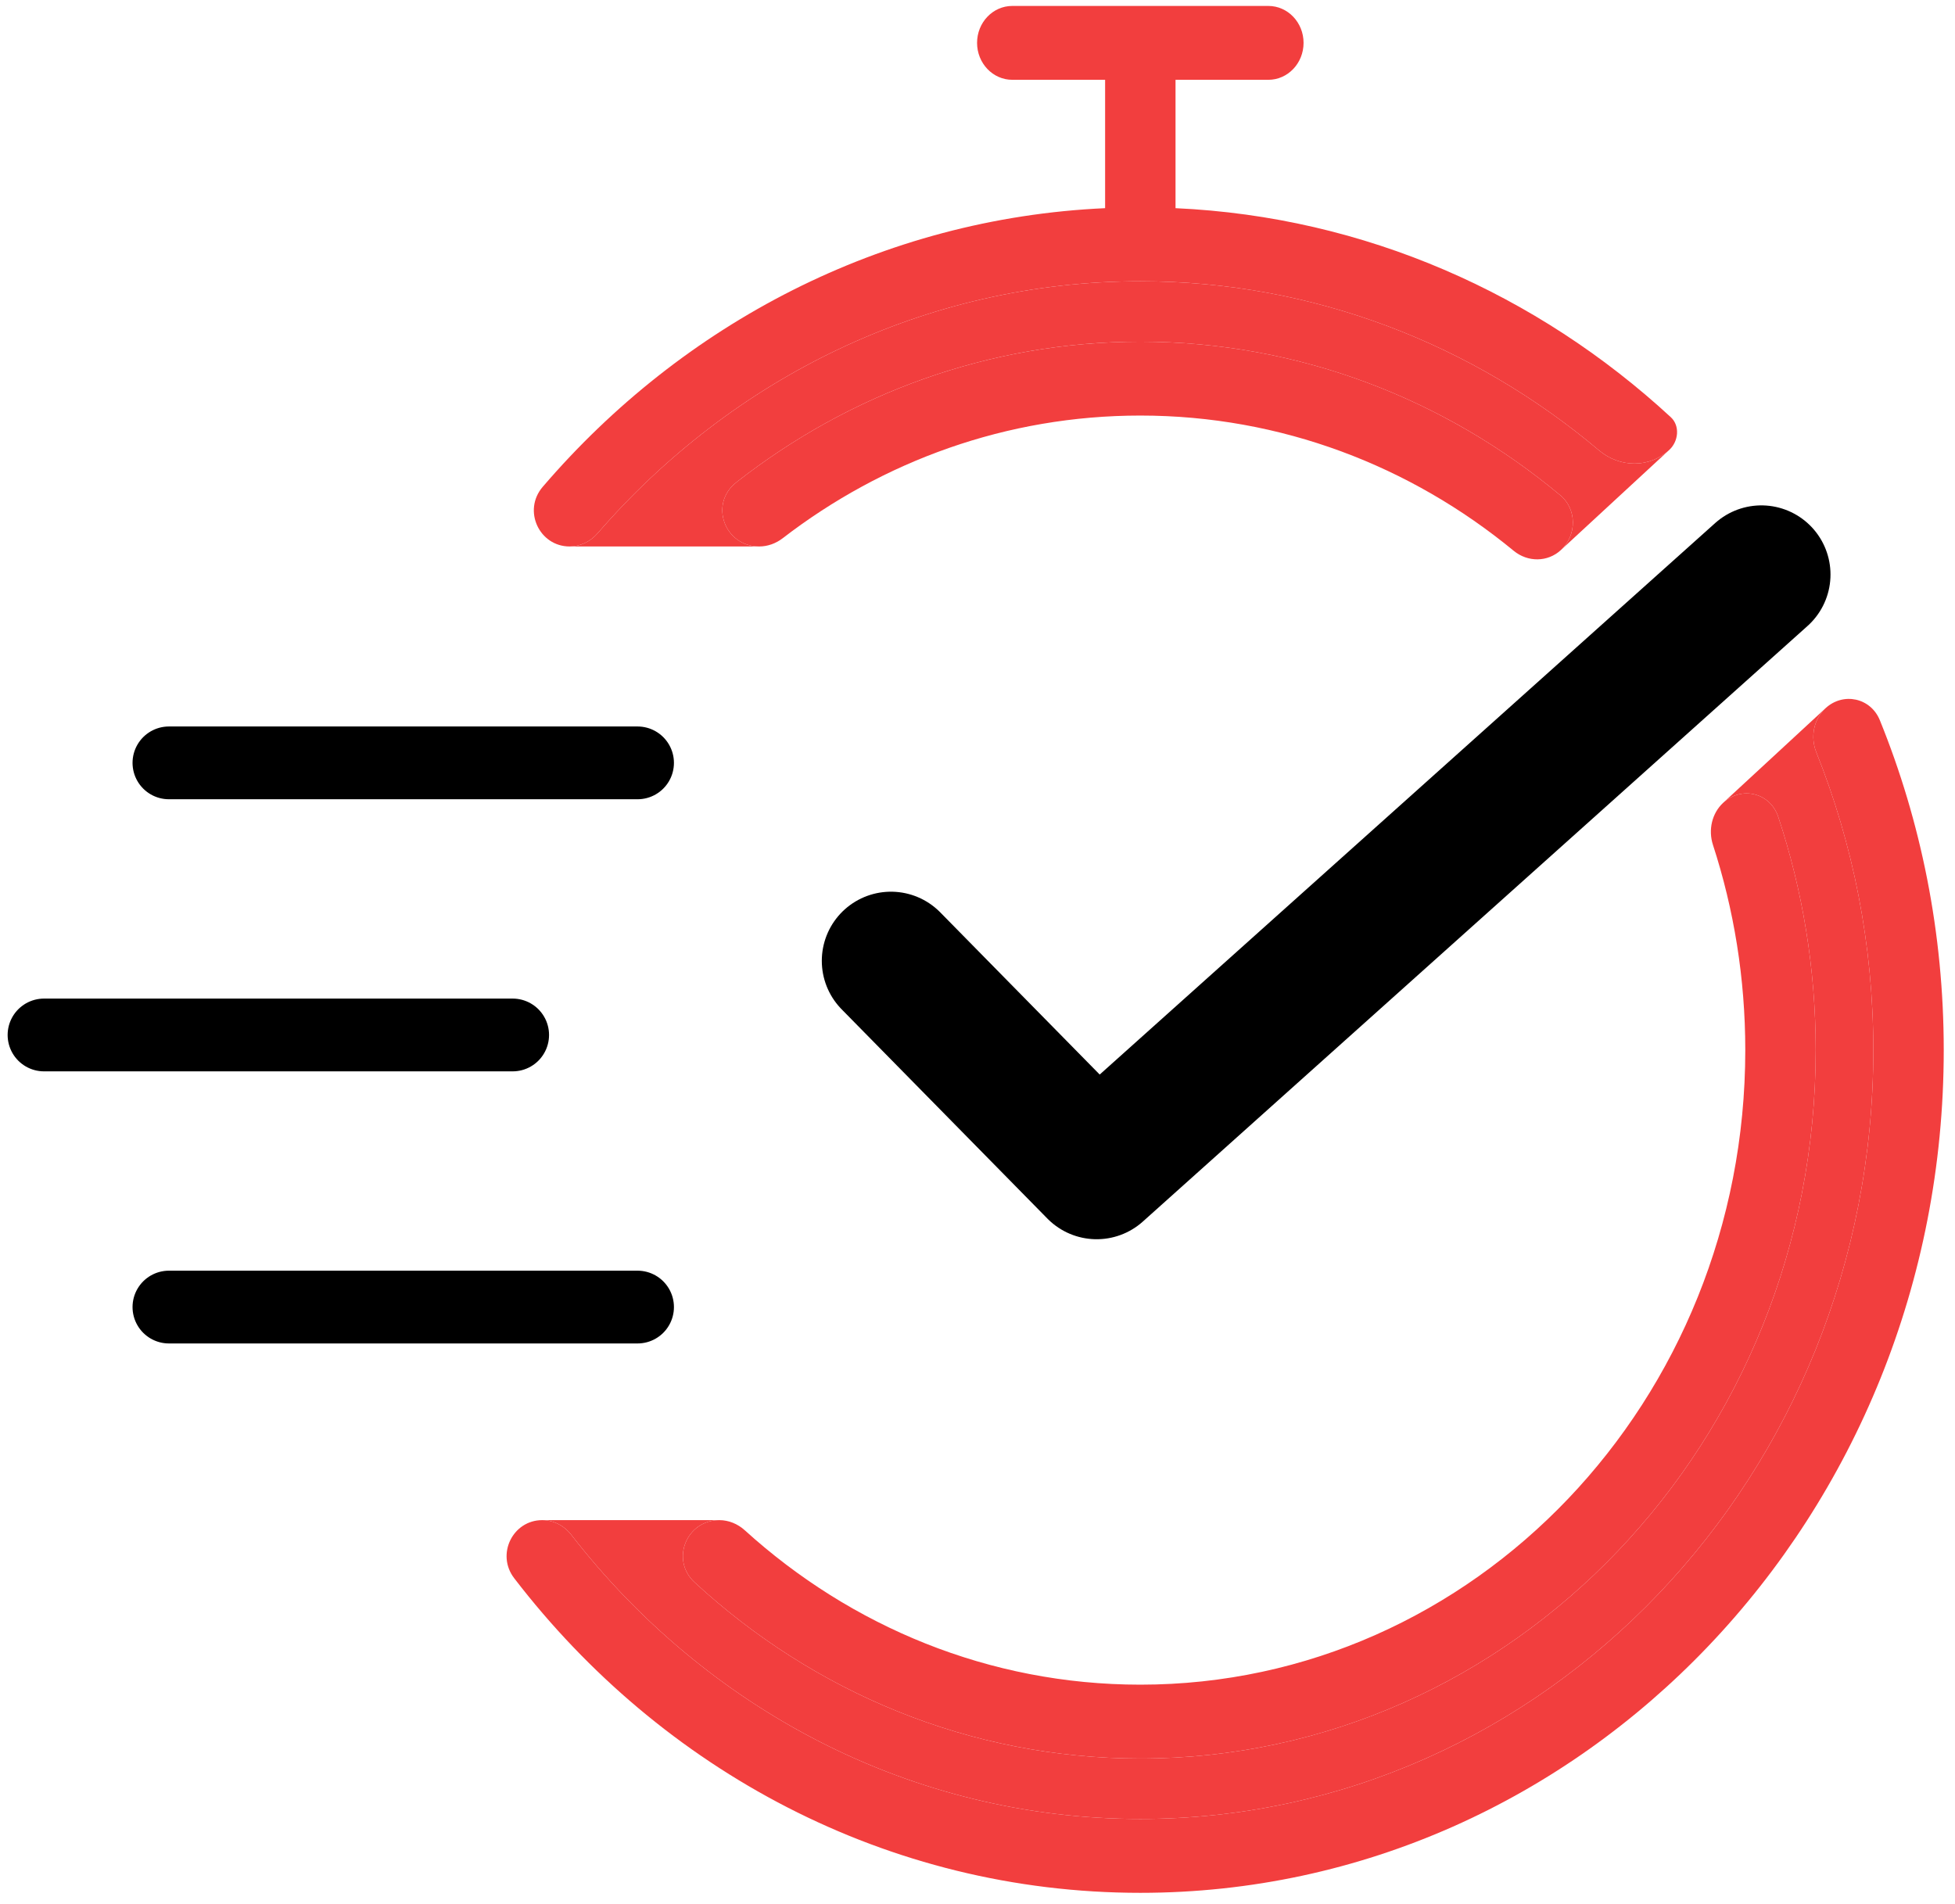 <svg width="154" height="150" viewBox="0 0 154 150" fill="none" xmlns="http://www.w3.org/2000/svg">
<g clip-path="url(#clip0_149_1402)">
<path d="M70.182 75.694L86.388 92.179L138.746 45.26" stroke="black" stroke-width="10.893" stroke-linecap="round" stroke-linejoin="round"/>
<path d="M76.966 3.377C76.966 1.771 78.208 0.468 79.74 0.468H99.911C101.443 0.468 102.685 1.771 102.685 3.377C102.685 4.984 101.443 6.287 99.911 6.287H92.599V16.4C107.526 17.076 121.113 23.175 131.613 32.866C132.346 33.543 132.226 34.766 131.493 35.444C129.929 36.889 127.588 36.853 125.964 35.484C116.071 27.146 103.504 22.157 89.826 22.157C72.88 22.157 57.639 29.815 47.076 42.011C46.51 42.665 45.713 43.051 44.871 43.051C42.481 43.051 41.152 40.218 42.75 38.354C53.759 25.51 69.477 17.195 87.052 16.4V6.287H79.74C78.208 6.287 76.966 4.984 76.966 3.377Z" fill="#F23E3E"/>
<path d="M42.712 119.755C40.4 119.755 39.056 122.445 40.506 124.333C52.106 139.446 69.889 149.116 89.826 149.116C124.778 149.116 153.113 119.392 153.113 82.727C153.113 73.506 151.321 64.724 148.082 56.743C147.358 54.959 145.188 54.512 143.801 55.793C142.866 56.657 142.592 58.06 143.075 59.265C145.967 66.481 147.566 74.408 147.566 82.727C147.566 116.179 121.715 143.297 89.826 143.297C71.739 143.297 55.596 134.574 45.008 120.92C44.445 120.192 43.605 119.755 42.712 119.755Z" fill="#F23E3E"/>
<path d="M56.658 119.755C54.084 119.755 52.789 122.882 54.722 124.664C64.09 133.299 76.375 138.536 89.826 138.536C119.208 138.536 143.027 113.549 143.027 82.727C143.027 76.287 141.988 70.102 140.075 64.347C139.442 62.443 137.181 61.911 135.74 63.243C134.849 64.067 134.55 65.384 134.934 66.562C136.585 71.633 137.48 77.07 137.48 82.727C137.48 110.335 116.145 132.717 89.826 132.717C77.916 132.717 67.026 128.134 58.672 120.557C58.112 120.048 57.399 119.755 56.658 119.755Z" fill="#F23E3E"/>
<path d="M59.8 43.051C60.468 43.051 61.117 42.817 61.656 42.401C69.547 36.325 79.287 32.737 89.826 32.737C100.924 32.737 111.137 36.717 119.237 43.391C120.339 44.298 121.907 44.301 122.958 43.33C124.214 42.17 124.225 40.116 122.916 39.023C113.833 31.445 102.333 26.918 89.826 26.918C77.894 26.918 66.879 31.038 58.005 37.996C55.831 39.701 57.085 43.051 59.8 43.051Z" fill="#F23E3E"/>
<path d="M147.566 82.727C147.566 74.408 145.967 66.481 143.075 59.265C142.592 58.06 142.866 56.657 143.801 55.793L135.74 63.243C137.181 61.911 139.442 62.443 140.075 64.347C141.988 70.102 143.027 76.287 143.027 82.727C143.027 113.549 119.208 138.536 89.826 138.536C76.375 138.536 64.09 133.299 54.722 124.664C52.789 122.882 54.084 119.755 56.658 119.755H42.712C43.605 119.755 44.445 120.192 45.008 120.92C55.596 134.574 71.739 143.297 89.826 143.297C121.715 143.297 147.566 116.179 147.566 82.727Z" fill="#F23E3E"/>
<path d="M125.964 35.484C116.071 27.146 103.504 22.157 89.826 22.157C72.88 22.157 57.639 29.815 47.076 42.011C46.51 42.665 45.713 43.051 44.871 43.051H59.8C57.085 43.051 55.831 39.701 58.005 37.996C66.879 31.038 77.894 26.918 89.826 26.918C102.333 26.918 113.833 31.445 122.916 39.023C124.225 40.116 124.214 42.17 122.958 43.33L131.493 35.444C129.929 36.889 127.588 36.853 125.964 35.484Z" fill="#F23E3E"/>
<path d="M13.307 60.098H50.221M13.307 102.97H50.221M3.468 81.534H40.383" stroke="black" stroke-width="5.733" stroke-linecap="round"/>
</g>
<defs>
<clipPath id="clip0_149_1402">
<rect width="154" height="150" fill="white"/>
</clipPath>
</defs>
</svg>

